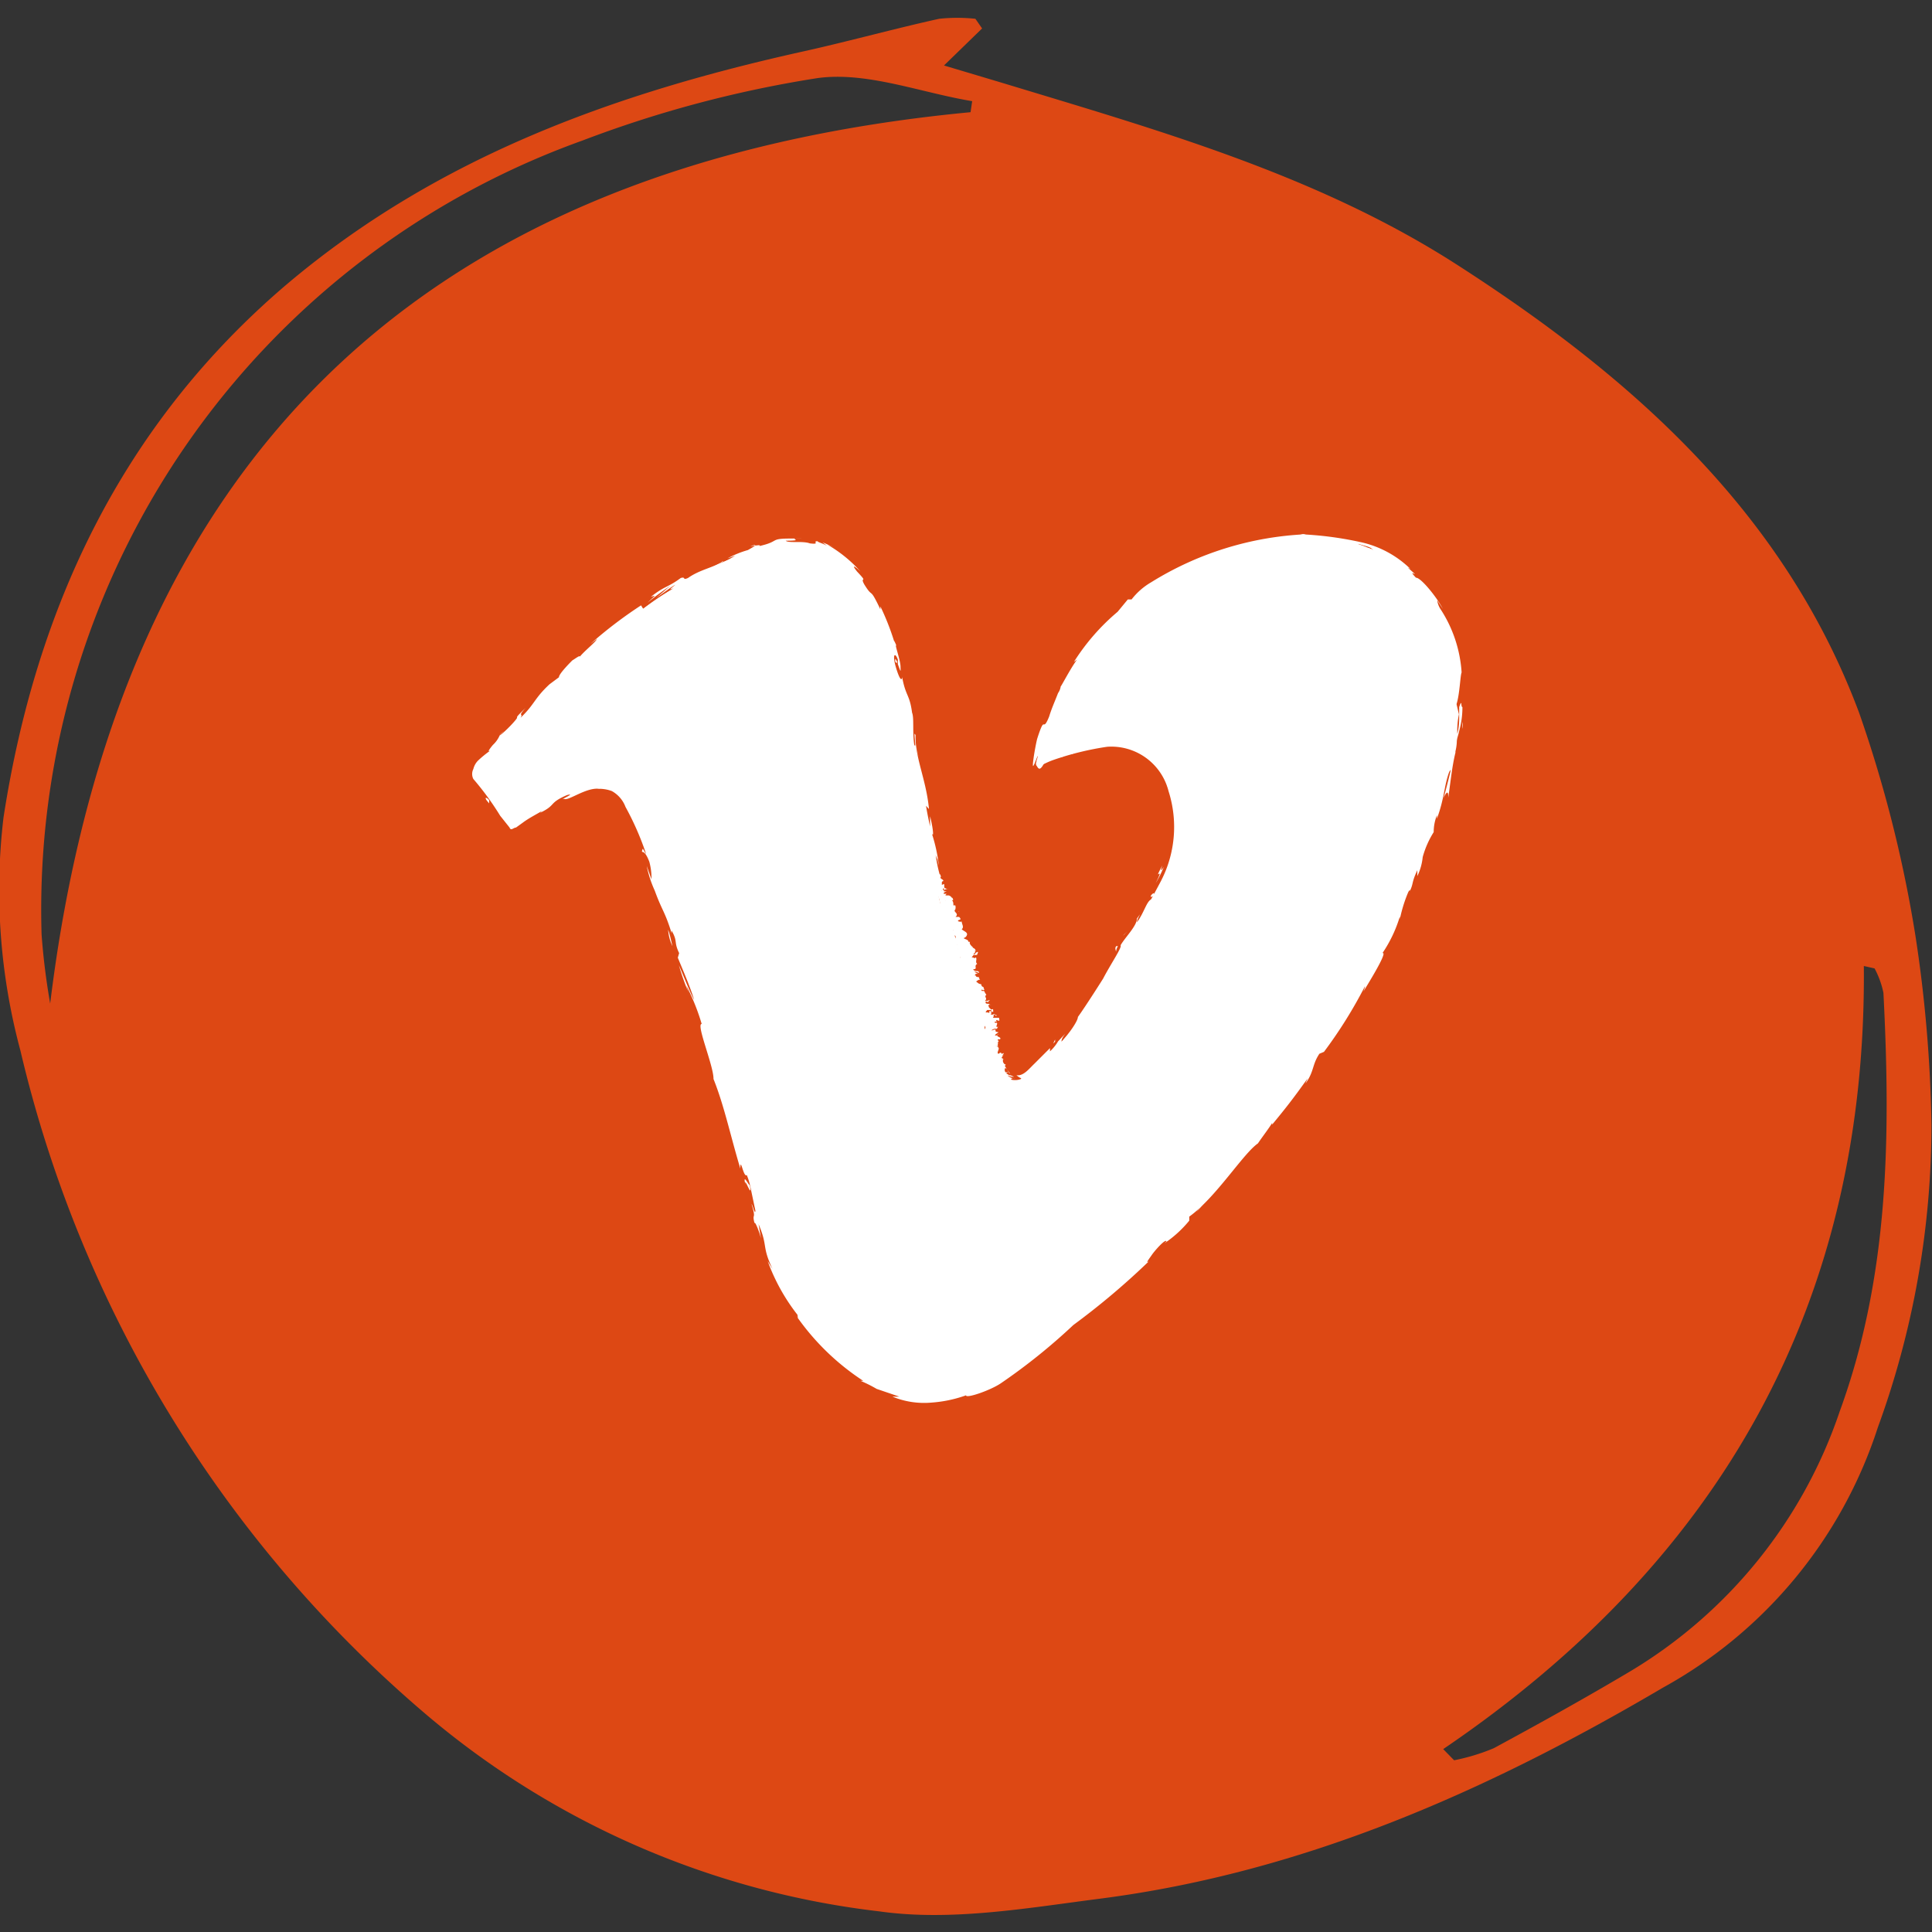 <svg xmlns="http://www.w3.org/2000/svg" viewBox="0 0 72 72"><rect x="0" y="0" width="72" height="72" fill="#333333" stroke="none"/><defs><style>.cls-1{fill:#dd4814;}.cls-2{fill:#fff;}</style></defs><title>Natural Training Icons 1</title><g id="Layer_2" data-name="Layer 2"><path class="cls-1" d="M36.6,1.06,35.18,2.44l2.11.63c5.86,1.78,11.79,3.44,17,6.79,6.52,4.19,12.21,9.23,15,16.72a48.09,48.09,0,0,1,2.1,8.34,51.41,51.41,0,0,1,.59,7,32.92,32.92,0,0,1-2,11.28,17.07,17.07,0,0,1-8,9.69c-6.52,3.84-13.37,6.89-21,7.87-2.72.35-5.55.85-8.22.47a31.78,31.78,0,0,1-17-7.44,46.4,46.4,0,0,1-15-24.64,23,23,0,0,1-.63-8.68c1.2-7.79,4.4-14.63,10.54-19.86C16.34,5.81,23,3.44,30.1,1.88,31.74,1.51,33.37,1.06,35,.7a6.43,6.43,0,0,1,1.35,0Zm-.43,3.12.06-.41c-1.93-.32-3.92-1.11-5.76-.86A43.39,43.39,0,0,0,21.7,5.24,30.45,30.45,0,0,0,1.55,34.83a25.65,25.65,0,0,0,.32,2.57C4.37,16.93,15.92,6.1,36.18,4.18Zm17.61,61,.41.42a7.54,7.54,0,0,0,1.48-.45c1.72-.93,3.43-1.88,5.11-2.88a18,18,0,0,0,7.78-9.67C70.41,47.54,70.46,42.3,70.19,37a3.36,3.36,0,0,0-.33-.91l-.4-.09C69.57,48.59,64.1,58.18,53.79,65.18Z"/></g><g id="Layer_1" data-name="Layer 1"><path class="cls-2" d="M38.6,28.47a19.34,19.34,0,0,1,.7-2.1,10.43,10.43,0,0,1,8.47-6.29,5.68,5.68,0,0,1,4.89,1.4,4.83,4.83,0,0,1,1.42,2.61,9.34,9.34,0,0,1,0,3.78,28.39,28.39,0,0,1-3.42,8.8,44.32,44.32,0,0,1-5.75,7.71,44.36,44.36,0,0,1-7.63,6.77c-2.13,1.45-4.19,1-6.08-.81a9.87,9.87,0,0,1-2.52-4.43c-1.28-4-2.54-8.08-3.82-12.12-.37-1.16-.77-2.31-1.18-3.45s-1-1.47-2.18-1a18,18,0,0,0-1.88,1c-.15.08-.29.2-.47.32-.47-.61-.92-1.18-1.33-1.77-.06-.09,0-.38.12-.49,1.38-1.4,2.74-2.81,4.17-4.16a17.87,17.87,0,0,1,4.22-3,10.41,10.41,0,0,1,2.32-.86A3,3,0,0,1,32.11,22a14.59,14.59,0,0,1,1.66,5.26,65.51,65.51,0,0,0,2.65,11.12,7.69,7.69,0,0,0,.87,1.55.61.61,0,0,0,1,.11,11.16,11.16,0,0,0,1.88-1.95c1.1-1.68,2.12-3.42,3.06-5.19a4.38,4.38,0,0,0,.32-3.41,2.2,2.2,0,0,0-2.29-1.66,10.94,10.94,0,0,0-2,.49,3,3,0,0,0-.48.22Z"/><path class="cls-2" d="M38.67,28.32c-.08,0-.06,0,.13.13h-.08l.11-.14-.15.08h.16Z"/><path class="cls-2" d="M39.93,28.11c.23-.11.49-.25.31-.28-.22.14-.29.13-.52.3s-.36.08-.34,0-.32.08-.41.19a5,5,0,0,0,1-.3C40,28,39.94,28.09,39.93,28.11Z"/><path class="cls-2" d="M36.13,37.16l0,.13A1.17,1.17,0,0,0,36.13,37.16Z"/><path class="cls-2" d="M33.36,24.56c0,.1,0,.13.06.14S33.36,24.53,33.36,24.56Z"/><path class="cls-2" d="M32.64,22.43l.06.12A.39.39,0,0,0,32.64,22.43Z"/><path class="cls-2" d="M36.13,37.16,36,36.82S36.08,37,36.13,37.16Z"/><path class="cls-2" d="M42.81,28.08l-.18-.1.16.1Z"/><path class="cls-2" d="M39.25,38.89l.07-.07,0-.08Z"/><path class="cls-2" d="M41.59,35.27c-.05.08,0,.15,0,.2a.55.55,0,0,1,.07-.21S41.62,35.25,41.59,35.27Z"/><path class="cls-2" d="M43.25,29l-.07-.1Z"/><path class="cls-2" d="M37.2,39.43a.08.08,0,0,0,0,0S37.19,39.41,37.2,39.43Z"/><path class="cls-2" d="M41,24.14h0S41,24.17,41,24.14Z"/><path class="cls-2" d="M38.58,28.47l0-.07,0,0Z"/><path class="cls-2" d="M29.35,19.94h0C29.49,19.93,29.42,19.93,29.35,19.94Z"/><path class="cls-2" d="M27.78,44.16c-.07-.42.28.63.16,0C27.93,44.23,27.66,43.65,27.78,44.16Z"/><path class="cls-2" d="M42.9,28.17l.14.13Z"/><path class="cls-2" d="M27.94,44.16h0v0Z"/><path class="cls-2" d="M21.26,24.64l.09,0Z"/><path class="cls-2" d="M27,20.69l-.16.06Z"/><path class="cls-2" d="M18.78,27.25a1.36,1.36,0,0,0-.18.17l0,0A.68.68,0,0,1,18.78,27.25Z"/><path class="cls-2" d="M18.68,30.44l0-.06-.07-.09Z"/><path class="cls-2" d="M50.78,20.65a.65.65,0,0,1-.13-.12C50.69,20.6,50.19,20.45,50.78,20.65Z"/><path class="cls-2" d="M42.79,28.11a.22.22,0,0,1,.11.05l-.11-.08S42.77,28.09,42.79,28.11Z"/><path class="cls-2" d="M19.06,27.75l-.43.41Z"/><path class="cls-2" d="M45.44,43.31l.08-.11Z"/><path class="cls-2" d="M18.39,29.13a2.24,2.24,0,0,0,.16.29l.06,0Z"/><path class="cls-2" d="M50.65,20.53h0Z"/><path class="cls-2" d="M46.95,20.63c.54-.11.24-.14.34-.21.65-.14.31,0,.54,0a5.27,5.27,0,0,1,1-.18s.08,0,0,0a6.28,6.28,0,0,1,1.75.18l.05,0c-.06-.07-.06-.12,0-.15.24.08.46.11.52.21a.51.51,0,0,0-.23-.06l.25.08c.18.17-.33-.12-.36,0a3.86,3.86,0,0,1,1.32.65c0,.1-.76-.47-.37-.14a5.44,5.44,0,0,0-.5-.32c.34.32-.31-.17,0,.15a4.88,4.88,0,0,1,1.31.92c.15.09,0-.09.16,0a1.51,1.51,0,0,1,.52.78,2,2,0,0,0,.28.66,1.17,1.17,0,0,1,.36.79l-.14-.17c.15.73.24.39.28,1.19,0-.14-.1-.59-.1-.47,0,.52.1.35.13.75l-.08.09a10.15,10.15,0,0,1-.16,2.6c0-.05,0-.21-.08,0a16.2,16.2,0,0,1-1,3.42l-.08.42c0,.09-.1.16-.07.05-.18.39,0,0,0,.24s-.16.29-.12.13a12.65,12.65,0,0,1-1.19,2.74l.05-.15c-.32.54-.2.7-.54,1.18l0-.1a23.94,23.94,0,0,1-2.14,3.29c0,.23-.83,1.07-.76,1.23-.53.58-.41.39-1.14,1.22-.19.23-.21.4-.42.69l-.06,0-.26.43-.24.14-.21.27c.09-.1.22-.2.22-.17a4.36,4.36,0,0,1-.94.92l-.81,1a1.7,1.7,0,0,1,.23-.34c-.4.54-.14,0-.51.53.07,0,0,.06,0,.08a13.72,13.72,0,0,0-1.09,1.07l0-.11c-.67.65-1.4,1.39-2.19,2.07.3-.23.3-.1.07.11l-.15,0c-.12.17.26-.19,0,.13s-.26.1-.11-.07l-.34.33s0-.08,0-.12c-.12.17-.68.46-.85.7h0c-.82.65-1.19.95-1.88,1.44,0,.07-.25.24-.43.41a4.59,4.59,0,0,1-1.88.52c-.49,0-.14.06-.37.1,0-.05-.73-.16-.37-.14a4.54,4.54,0,0,1-1-.27,5.7,5.7,0,0,1-1.06-.55c.08.09.19.18.12.16s-.36-.29-.32-.3l0,0a5.12,5.12,0,0,1-1.42-1.46c-.39-.57-.67-1.17-.94-1.59l0,0q-.25-.46-.47-.94c-.16-.46.15.26.06-.09-.48-1-.54-1.73-.91-2.61,0-.76-.8-2.49-1-3.47l0,.07a1.43,1.43,0,0,1-.12-.49s0,.28,0,.13c-.71-2.06-1.29-4.3-1.92-6.44-.24-.78-.37-.37-.6-1.38l.17.25c-.31-.77-.59-1.57-.86-2.36a3,3,0,0,0-.66-1.21,1.25,1.25,0,0,0-.72-.34,1.76,1.76,0,0,0-.71.08.64.64,0,0,1,.28-.1,2.42,2.42,0,0,0-1.27.49c-.23.11-.07,0-.23,0-.33.13-.72.5-.91.53,0,0,.07-.06.12-.1s-.31.19-.49.3-.16.12-.15.15-.07.06-.1,0L19,30a7.16,7.16,0,0,1-.46-.62,4.33,4.33,0,0,1-.49-.62s0-.08-.06-.1.08-.07.12-.09a7.39,7.39,0,0,0,.8-.84c-.07.11.26-.21.19-.07.31-.31.58-.61.48-.59.66-.47,1.07-1.22,1.51-1.41a22.5,22.5,0,0,1,2.59-2.56c0,.11-1,.82-.86.88A12.18,12.18,0,0,1,25,22.23c.24-.14-.11.13-.17.2A14.82,14.82,0,0,1,27.48,21a.85.85,0,0,1-.18.1c.17-.07.42-.14.38-.18l-.17.08c-.32,0,.66-.4.69-.43-.27.21.93-.18.48.11.11,0,.26-.08.23-.11.18,0,.24,0,.06.06.63-.07.42-.14,1-.06,0,0-.12,0-.19,0a1.61,1.61,0,0,1,1,.3s0,0-.12,0a3.77,3.77,0,0,1,1.61,1.8c-.23-.21.12.31.05.4s.16.31.23.47l0-.21A7.29,7.29,0,0,1,33,24.48l-.14-.32c.1.27.18.55.26.83l-.1-.49c.17.44.1-.08.24.53a6,6,0,0,1,.11.71h0a3.36,3.36,0,0,1,.2.8c0,.09-.11-.05-.12,0s.21,1.08.34,1.36c0-.09-.08-.09-.09-.06l.1.18c0,.22,0,.25,0,.22.1.65.08-.23.17.55a1.35,1.35,0,0,1-.05-.15c.11.78.31,1.48.42,2.2-.05.23-.14-.61-.17-.36.21,1,.54,2.09.75,3.07l0-.19c.16.11.11.75.3,1.22,0-.12-.11-.14-.09-.11a20.87,20.87,0,0,0,.74,2.34l-.07-.11c.09.4.31,1,.44,1.45.07.11.15.35.15.19a4.41,4.41,0,0,0,.93,1.75.73.73,0,0,0,1,.1,8.91,8.91,0,0,1,.72-.57c-.11.1-.23.25-.15.18.25-.24.49-.47.73-.73-.1,0-.12.07-.31.19a5.16,5.16,0,0,1,.43-.52c-.29.36.07.07.23-.07,0,0,0-.05,0,0,.41-.37,0-.13.44-.7v0c.13-.24.22-.48.38-.73.12-.07-.12.27-.08.31a7,7,0,0,1,.55-1.06l-.27.54a3.4,3.4,0,0,0,.45-.61l0,0,.39-.58-.11.14a13.7,13.7,0,0,1,.76-1.58c-.25.64,0,.13,0,.21.11-.14.27-.36.25-.29.11-.31.32-.45.48-.89,0,0,.18-.3.2-.21.2-.38-.09.07-.1,0a4.33,4.33,0,0,0,.69-2.45,4.21,4.21,0,0,0-.51-1.67c-.08-.25.17.15.16.16a1.86,1.86,0,0,0-.62-1c.07,0,0,0,0-.13-.27-.2-.22-.08-.58-.3a.92.92,0,0,1,.34.07,2.26,2.26,0,0,0-1.15-.25c-.11,0,.25-.06.4,0a2.28,2.28,0,0,0-1.29.17l.28,0c-.15,0-.09,0,0-.07.37-.11.55,0,.57,0l-.28,0a5.77,5.77,0,0,0,.73.09,1.79,1.79,0,0,1,.87.35l-.25,0a2.27,2.27,0,0,1,.49.29c.06.11.07.2-.12,0,.22.32.26.24.38.55,0,0,0,0,0,0a2.72,2.72,0,0,1,.18.33c0-.06,0,.08-.12-.13a3.65,3.65,0,0,1,.3,1.29v-.06c.06.93.1.08.16.8a4.29,4.29,0,0,1-.26.44l.05.11c0,.09-.08.28-.1.23-.06.36.05,0,0,.17-.19.43-.55,1.18-.71,1.21s.27-.37,0,.09c-.19.06-.28.51-.55.86,0-.15.25-.48,0-.14,0,.28-.45.71-.61,1,.07.06-.37.7-.65,1.24,0,0-.63,1-.94,1.43v0c0,.15-.32.61-.61.92,0-.05,0-.12.14-.3l-.27.29a1.59,1.59,0,0,1-.3.37l0-.12-.58.58c-.21.2-.41.47-.67.43,0,0,.09.08.15.1s.05.15-.35.09c0-.05,0-.09.16-.07a.4.4,0,0,1-.3-.12.5.5,0,0,0,.25.06c-.23-.12-.16,0-.32-.16,0,0-.07-.16,0-.16s.1.17.18.2a1.78,1.78,0,0,1-.34-.6s-.06,0-.17-.13c-.27-.45,0-.18-.17-.46-.09-.09-.19-.4-.26-.39a.45.45,0,0,1,0-.24c-.13-.25-.42-1.22-.4-.9l0,.07,0,0h0a26.14,26.14,0,0,1-.77-2.67h0c-.16-.51-.31-1.15-.44-1.51,0-.15,0-.37,0-.32a5.54,5.54,0,0,1-.23-1c.13.39,0-.15.12.41a6.09,6.09,0,0,0-.26-1.2c.1.18,0-.41-.07-.65l0,.38c-.06-.28-.11-.52-.15-.77l.11.12c-.1-1.09-.52-1.9-.5-2.75-.11-.27.06.59-.05.35-.07-.5,0-1-.08-1.19-.09-.69-.24-.61-.37-1.33,0,.1-.06.2-.22-.32s-.05-.63.06-.33c0,.12,0,.18,0,.17.06.16.12.36.1.16l0-.06c0-.25-.25-.92-.15-.78-.15-.36-.1-.14,0,.13a9.45,9.45,0,0,0-.6-1.6c0,.11,0,.21,0,.11-.43-.9-.25-.36-.6-.93-.19-.34.18,0-.27-.48-.27-.34,0-.13.13,0a5,5,0,0,0-1.23-1,3.26,3.26,0,0,1,.33.15,5.7,5.7,0,0,0-.52-.24l.17.13c-.18-.1-.36-.14-.35-.17-.22,0,.13.13-.29.08-.26-.1-.8,0-.9-.1.84,0-.1-.1.63-.08l-.52,0s0,0,.08,0c-.82,0-.38.1-1.17.28.09-.07-.2,0-.33,0,.31-.09.17,0-.1.15a3.68,3.68,0,0,0-.76.31l.29-.1a4.46,4.46,0,0,1-.63.32s.28-.15.16-.11c-.32.23-.84.3-1.29.62-.23.1-.06-.06-.27,0-.5.37-.6.29-1.11.7.19-.05.2-.09-.13.22q.41-.33.85-.63l-.52.45c.26-.18.54-.4.71-.49-.25.21-.23.18-.07.14a9.33,9.33,0,0,0-1.13.76l-.08-.13A16.21,16.21,0,0,0,22,24l.25-.19c-.06.13-.44.42-.64.66,0-.06-.16.07-.28.14,0,0-.51.5-.5.63l-.35.26c-.58.54-.54.73-1.08,1.25.12-.2-.14,0,.19-.37-.18.18-.35.33-.32.36s-.45.54-.65.67a1.05,1.05,0,0,1-.25.35s0,0,0,0-.29.34-.08.2a4.07,4.07,0,0,0-.48.39.68.68,0,0,0-.17.31.41.41,0,0,0,0,.37,10.63,10.63,0,0,1,1,1.37l.35.44c.05.14.15,0,.24,0l.25-.18c.24-.18.51-.31.72-.44,0,0,0,0-.07.07.62-.3.29-.35,1-.66.39-.1-.35.22-.11.14.15.1.84-.45,1.33-.37l-.11,0a1.34,1.34,0,0,1,.56.08,1.13,1.13,0,0,1,.51.59s0,0,0,0a10.58,10.58,0,0,1,.77,1.76c-.12-.17-.12-.26-.15-.13s.07-.11.27.42a2.38,2.38,0,0,1,.08.65l-.18-.5a4.27,4.27,0,0,0,.3.92l0,0c.28.77.37.75.63,1.59v-.1c.24.43.07.4.28.84l-.05.17c.12.3.43,1,.61,1.57-.17-.29-.4-.91-.57-1.29a9,9,0,0,0,.42,1.16,2.3,2.3,0,0,1-.14-.39,7.9,7.9,0,0,1,.57,1.42c-.22,0,.45,1.57.44,2.05.4,1,.63,2.11,1,3.34,0-.48.12.36.24.24a2.4,2.4,0,0,1,.13.42l.19.9c0,.22-.12-.26-.14-.23.19.63,0,.28.11.71,0-.1.14.19.24.56l-.09-.53c.36.85.11.81.52,1.67L28.61,47a7.31,7.31,0,0,0,1.11,2c0,.08.06.2-.07,0a9.09,9.09,0,0,0,2.52,2.46l-.1,0a5.07,5.07,0,0,1,.6.3s-.1,0,0,0l.85.29-.26,0a3.1,3.1,0,0,0,1.46.22A4.82,4.82,0,0,0,36,52c0,.13.92-.19,1.3-.45v0A22.25,22.25,0,0,0,40,49.38,27.82,27.82,0,0,0,42.82,47c-.15.11,0-.08.11-.24s.5-.6.54-.5l-.07.07a4.28,4.28,0,0,0,.92-.84l0-.15c1-.72,2-2.34,2.56-2.73.16-.24.38-.52.53-.76l0,.06c.5-.61.75-.92,1.32-1.72l-.08.19c.33-.45.24-.69.52-1.11l.17-.07a17.05,17.05,0,0,0,1.53-2.45s0,.06-.06.2c.24-.39.92-1.5.71-1.43a5,5,0,0,0,.65-1.37l0,.1a5.26,5.26,0,0,1,.31-1c.07-.13.1-.09,0,.08.23-.43.09-.37.34-.9l0,.22a2.1,2.1,0,0,0,.2-.71,3.46,3.46,0,0,1,.41-.93,1.69,1.69,0,0,1,.12-.63s0,.08,0,.13c.29-.79.26-1.21.46-1.75,0,0,0,0,.06-.08-.15.65-.3,1.16-.29,1.11s.21-.5.19-.06c.07-.43.14-1.17.27-1.68l0-.06V28a1.8,1.8,0,0,0,.05-.33c0-.16.06-.27.09-.43a3.27,3.27,0,0,0,.12-.89c-.07,0,0-.34-.12,0,0,0,0,.05,0,.23v.1c0,.18,0,.41-.07.67a2.94,2.94,0,0,1,.06-.73l-.09-.38c.12-.36.14-1.08.19-1.18a4.88,4.88,0,0,0-.78-2.35.82.82,0,0,1-.13-.34l.21.32c-.22-.43-.82-1.17-1-1.16-.41-.43.31.16-.31-.38l.1.05a3.82,3.82,0,0,0-1.87-1,12.93,12.93,0,0,0-2.23-.29.7.7,0,0,1,.21,0,11.92,11.92,0,0,0-5.77,1.79,2.51,2.51,0,0,0-.73.64l-.14,0-.38.46a8.06,8.06,0,0,0-1.63,1.87l.12-.09c-.23.3-.59,1-.61,1a.59.59,0,0,1-.1.25h0c-.11.29-.24.57-.33.87-.27.67-.13-.16-.45.84-.09.38-.2,1.08-.14,1s.14-.37.18-.37l-.08.34c.09.1.13.4.46-.42l.1-.6.11-.16-.14.48a1.87,1.87,0,0,0,.17-.64.64.64,0,0,0,.14-.21,4.81,4.81,0,0,1,.13-.57c.07,0,0,.27.16-.07s-.21.19,0-.23c.17-.23.17-.14.3-.45,0,0,0,0,0,.17.11-.28.37-.68.41-.84.2-.22.57-.82.63-.73a3.81,3.81,0,0,1,.44-.66c-.25.44.71-.72.73-.51a6.07,6.07,0,0,1,1.5-1.25.5.5,0,0,1-.13.1,3.26,3.26,0,0,1,.64-.28c0-.11.49-.38.76-.55.45-.09-.21.21,0,.24-.06-.08.69-.35.53-.36.34-.06.29-.07.48,0,0-.13.3-.11.55-.26.5-.05.15.08.67-.07C47.41,20.5,46.94,20.62,46.95,20.63Zm6.86,7.42h0l.05-.27Zm-.25,1.08.12-.46s0,0,0,.12C53.69,28.73,53.62,29,53.56,29.13Zm.93-2.23a.54.54,0,0,1,0,.26l0-.31v0A.18.18,0,0,1,54.49,26.9Z"/><path class="cls-2" d="M54.43,26.57V26.5l0,.11,0,.07Z"/><path class="cls-2" d="M36.16,37.31v0a.26.26,0,0,1,0,0Z"/><polygon class="cls-2" points="46.21 42.35 46.23 42.36 46.28 42.28 46.21 42.35"/><path class="cls-2" d="M39.88,38.68l.07-.05Z"/><path class="cls-2" d="M41.31,36.43l.21-.31Z"/><path class="cls-2" d="M42.38,34.69a.09.09,0,0,0,0,0h0Z"/><path class="cls-2" d="M27.31,21.07l-.07,0Z"/><path class="cls-2" d="M33.38,25.75l-.1-.29C33.31,25.62,33.34,25.75,33.38,25.75Z"/><polygon class="cls-2" points="19.11 27.71 19.11 27.71 19.06 27.75 19.11 27.71"/><path class="cls-2" d="M33.17,25a3.39,3.39,0,0,0,.1.43A3.36,3.36,0,0,0,33.17,25Z"/><path class="cls-2" d="M40.93,27.65h-.11Z"/><path class="cls-2" d="M40.82,27.68l-.11,0Z"/><path class="cls-2" d="M40.48,27.78l.23-.07A.74.74,0,0,0,40.48,27.78Z"/><path class="cls-2" d="M43.42,28.81l0,0Z"/><path class="cls-2" d="M43.76,29.61a2.29,2.29,0,0,0-.26-.77h0A3.63,3.63,0,0,1,43.76,29.61Z"/><path class="cls-2" d="M43.07,32.91a4.24,4.24,0,0,0,.3-.6c-.07.1-.16.23-.05-.06C42.91,33,43.46,32.13,43.07,32.91Z"/><path class="cls-2" d="M42,34.72c.18-.32,0,0,0,0C41.82,34.89,41.8,34.94,42,34.72Z"/><path class="cls-2" d="M35,32.68l.07,0C35,32.43,35,32.7,35,32.68Z"/><polygon class="cls-2" points="34.06 29.87 34.07 30.15 34.16 30.27 34.06 29.87"/><polygon class="cls-2" points="34.2 28.08 34.23 28.2 34.13 27.74 34.2 28.08"/><path class="cls-2" d="M18.23,29.94v-.12C18.12,29.68,18,29.7,18.23,29.94Z"/><path class="cls-2" d="M24.9,34.65a1.63,1.63,0,0,0,.16.61C25,35,24.95,34.77,24.9,34.65Z"/><polygon class="cls-2" points="44.73 44.98 44.59 45.17 44.87 44.84 44.73 44.98"/><path class="cls-2" d="M37.34,41s.07,0,.05,0h-.08Z"/><path class="cls-2" d="M37.46,40.91a.35.35,0,0,0-.19,0h.15s0,0,0,0,0,0,0,0,.05-.06,0-.07Z"/><path class="cls-2" d="M37.16,39.45h0Z"/><path class="cls-2" d="M36.94,38.56h0Z"/><path class="cls-2" d="M37,38.38h0S37,38.38,37,38.38Z"/><path class="cls-2" d="M37.16,39.45l0,0S37.16,39.44,37.16,39.45Z"/><path class="cls-2" d="M37.21,40.77h0Z"/><path class="cls-2" d="M37.34,39.82h0Z"/><path class="cls-2" d="M37.44,40.11l-.1,0h.05Z"/><path class="cls-2" d="M37.46,40.62h0Z"/><path class="cls-2" d="M37.29,39.6h0Z"/><path class="cls-2" d="M34.29,31.44h0Z"/><path class="cls-2" d="M34.52,31h0Z"/><path class="cls-2" d="M37,38.08h0S37,38.09,37,38.08Z"/><path class="cls-2" d="M36.18,35.58c-.05,0-.09,0-.15,0S36.15,35.62,36.18,35.58Z"/><path class="cls-2" d="M37.21,40.76h0Z"/><polygon class="cls-2" points="36.03 35.62 36.03 35.62 36.03 35.62 36.03 35.62"/><path class="cls-2" d="M36.75,37.46l0,0Z"/><path class="cls-2" d="M36.8,38h0Z"/><path class="cls-2" d="M36.58,37.25s0,0,0,0h0S36.59,37.24,36.58,37.25Z"/><path class="cls-2" d="M36.51,37h0Z"/><path class="cls-2" d="M34.55,32.2l.06,0S34.53,32.16,34.55,32.2Z"/><path class="cls-2" d="M37.25,40.76h0Z"/><path class="cls-2" d="M36,37.39v0A.09.09,0,0,0,36,37.39Z"/><path class="cls-2" d="M35.11,34h0Z"/><path class="cls-2" d="M36,37.23l0,0h0Z"/><path class="cls-2" d="M34.61,32.17h0Z"/><path class="cls-2" d="M34.37,32s.09,0,.15,0-.06,0-.1.07.12,0,.12,0h0c.08,0,0,.09.13.1h0l.12,0s.07,0,0,0,0,0,0,0h0c-.08,0,0,0-.1,0s.12,0,.1.08,0-.06-.11,0l0-.05c-.12.07,0,0-.13,0s.06,0,.05.11l.11,0c.1.05-.19.12-.06.15s.16,0,.12,0h-.1c0,.06.14,0,.1.07s0,0-.05,0,.06,0,.07,0l-.08,0c0,.05.11.1.14.16s-.05,0-.07,0,0,.17,0,.26h.08s0,0,0,0,0,0,.08,0,0,0-.06,0,.17.11.11.19h0c0,.05.16,0,.11.07h0c0,.1.09.19,0,.29.11,0,0,.11.13.07-.05.07-.08.07-.11.16s.1,0,.12,0l-.07,0h.09l-.08,0,0,0s0,0,0,0,0,.1-.06.12l.09.07a.11.11,0,0,1-.07,0c.09,0-.08,0,0,.05h.06a.07.07,0,0,0,0,.11h-.05c0,.07.06.13.09.2s.11-.05.12,0l-.08,0c.05,0,0,0,.09,0s-.08,0-.11,0l0,0H35.2c.05,0-.06.08,0,.07h0a1.37,1.37,0,0,0,.08.15c.07,0,.06,0,.12,0s0,.11,0,.16.06,0,.11,0,0,.07-.09.06a.32.32,0,0,0,.11.14s0,0,.05,0,0,0,0,0h0c.12.06-.12.26,0,.29h0l.09.05s-.05,0-.08,0c.13,0,0,.13.11.17-.17.1.07.17,0,.28l0,0s0,0,0,0,0,0,.06,0,0,.32,0,.49.23,0,.15.07h-.09c.13.08.07.23.18.32s0,0,0,0,0,.09.07.07,0,0-.06,0S36,37,36,37h0s0,.07.08,0,.05.07,0,.11,0,.08.09.06c-.11,0-.07.1,0,.11s0,0-.08,0,0,.05.09,0c-.11.09.14.08,0,.16a1.05,1.05,0,0,1,.2.21c-.11,0,0-.08-.15,0,.07.06.17.08.17.16s-.05,0-.07,0,0,.15.11.2h0s0,0,0,0h0c.06,0,.16,0,.2,0-.15,0,0,.08-.2.09a.1.1,0,0,0,.07,0s0,0-.06,0,.09,0,.1,0h-.06c.05,0,.11,0,.1.06s0,0,0,0,.16.07.13.15,0,0-.12.06l0,0,0,0s.08,0,.06.08h0l0,.06,0,0c.06,0,.11,0,.1,0s0,0,0,.06h0s.07,0,.05,0l-.12,0c.08,0,0,.07.13.06l-.08,0h.06s0,0-.06,0,.11,0,.08,0h0c0,.06.07.09.05.15s0,0-.11,0,.15.11.15.19v0c.13,0,0,.07,0,.09h-.06c0,.05.06.09.12.15h0s0,.08,0,.11,0,0,.08,0c-.16.15.15.15,0,.27h0l.05.06c.05,0,0,0,.07,0s.07,0,.07,0-.09,0-.12,0h.05c-.09.07.11,0,.06,0h0s.06,0,.06,0,0,0-.09,0,.14,0,.08.06l0,0c-.07.05,0,0-.05.07h0l0,.06,0,0c.18,0,.05.06.18.08-.12,0-.06,0-.14,0s0,0-.06,0,0,.05.06.06,0,0-.06,0,0,0,.07,0-.07.13.06.17.14,0,.2.07a.11.11,0,0,1-.09,0s0,.06,0,.08l-.06,0s.09,0,.06,0h-.1l.11,0s-.07,0-.1,0a.14.14,0,0,0,.13.05l0,0s-.05,0-.07,0,0,0,0-.05h0c.13-.06,0-.07,0-.11h0s.08,0,.1,0,0,0,0-.05h0l0,0s.07,0,.06,0-.1-.05,0-.09h0c-.05-.05-.08,0-.18,0l.17-.09-.08,0s0,0,0,0,0,0-.08,0-.06-.08.06-.12c-.06,0,0,0-.08,0,.12,0,0,0,0-.08s0,0,.09,0c-.11,0,0-.06,0-.08s-.05,0-.09-.08,0-.09,0-.14h0c-.09,0-.09,0-.11,0a.16.16,0,0,1,.1,0v0a.07.07,0,0,1-.06,0h.07s-.1-.05-.07-.11-.16.09-.22.05.09,0,.11,0,0,0,0,0h.06s0,0,0,0l.07,0s0,0,0,0a.11.11,0,0,1,.06-.07s-.06,0-.07,0,.05,0,.07-.06,0,0-.08,0,0,0,0,0,0-.09-.1,0h0c-.09,0,0-.14,0-.19h0s0-.08-.1-.09,0,0,.07,0-.05,0,0-.07,0,0,0,0,0-.06,0-.08.07-.05,0-.06l0,0a.07.07,0,0,1,0-.05h.08c.07-.1-.21-.08-.06-.19-.06,0,0,.05-.1.05s.1-.11.1-.12-.13,0-.11-.07-.1,0-.14,0,.11-.08.14-.06,0,0,0,0a0,0,0,0,0,.06,0h0s0-.07.06-.07,0,0-.06,0,0-.07,0-.12l0,0c0-.08-.06,0-.09-.05s.11,0,.06-.06.07,0,.1,0,0-.09,0-.11h0a0,0,0,0,1,0,0l-.05,0s0,0,0,0-.09,0-.15,0,0,0,0-.07.07,0,.1,0,0,0,0,0h0c.05-.07-.09,0-.11-.05s.08,0,.07,0-.07,0-.11,0,0,0,0,0v0s0,0-.06,0,0,0,0,0,.06-.08,0-.1.08,0,.09,0,0-.06,0-.09,0,0-.1,0l.06.06-.1,0s0,0,0,.05,0,0-.08,0-.07,0,0-.09l.14,0c0-.07-.1-.07-.08-.15l0,0c-.06,0,0,0,0-.05a.22.22,0,0,0,.09,0s0,0-.11,0l.05,0c0-.06-.15,0-.15-.08s.08,0,.13,0,0,0,0,0-.08,0,0-.06-.07,0-.07,0h0s0,0-.09,0c.13-.1-.05-.14.06-.23a.47.47,0,0,1-.07-.11h0c0-.06-.14,0-.11-.06s0,0,.07,0,0-.06,0-.12h0s-.08,0-.08-.1h0a.24.24,0,0,1-.17-.09c.06,0,0,0,.1,0s-.1,0-.13,0a.33.33,0,0,1,.12-.08v0c.08,0,0,0,0-.07h0c0-.05-.12,0-.13-.09h0c-.1,0,0,0,0-.06l.09,0a.56.56,0,0,1-.14-.08.52.52,0,0,1,.18.05s0-.07-.08-.07,0,0,0,0-.13,0-.14-.07c.19,0,0-.12.15-.2-.09-.06,0-.16-.05-.24-.13.07,0,0-.16,0s0,0,0,0l.07-.09s0,0,.07,0,.06,0,.09-.08-.08,0-.07,0l-.06.06c-.1,0,.11-.09,0-.13h.05s0-.12-.16-.12.05,0,.07,0-.18-.13-.12-.22h0s-.07,0,0,0h0s-.07,0-.06,0h0c0-.09-.13-.09-.18-.14a.17.17,0,0,0,.13-.14h0c0-.09-.13-.12-.2-.19.1-.08,0-.19,0-.29a.12.12,0,0,1-.1,0s-.09,0,0-.06h0c.09,0,.05-.07,0-.11l-.13,0c.16-.14-.13-.19,0-.28,0,0,0,0-.08,0l.07,0a.23.23,0,0,0,0-.15h.05s-.21,0-.22,0l.1,0c0-.06,0-.16-.06-.19h.05s0-.14-.1-.09c.09,0,0-.07-.06-.09h.07c-.09,0-.12,0-.15,0s.05,0,0,0-.07,0,0-.06h0s0,0-.08,0,0-.07.06-.09-.09,0-.08,0h0c0-.07-.1-.06,0-.12l0,0s0,.08,0,.08.06-.06.16-.05-.17,0-.15-.08h0s0,0,0,0a.06.06,0,0,0,0,0s0,0,0-.07-.06,0-.11,0h0l0,0s-.07,0,0,0h-.12c.09-.05.12-.12.18-.14s-.06-.12-.2-.12,0,0,0,0l0,0s0-.09-.13-.07.09,0,.06-.05h0c.11-.15-.28-.11-.13-.28l0,0c0-.16-.16-.25-.07-.43s0,0-.09,0l.07,0h-.1c-.08,0,.15-.15,0-.19l0,0s-.05-.07,0-.08-.05,0,0,0h0l-.08,0c0-.06.15,0,.14-.11a.22.22,0,0,0-.15,0s0,0-.05,0l0,0c-.11,0-.23,0-.29.13l.08,0-.05,0v0s0,0,0,0l-.05,0h.12s-.09,0-.11,0,.09,0,.13,0-.09,0,0,.05h-.06s0,0,.09,0,0,.06-.07.09.09,0,.1,0,0,.07-.12.1c.12,0,.08.08.15.1h0s0,0-.05.07.13,0,.19,0-.12,0-.2,0c.08,0,.09,0,.15,0a.24.24,0,0,1-.1.06c.12,0,0,0,.1,0s-.11,0-.06.07S34.37,32,34.37,32Zm.47.84h0v0Zm0,.08v0h0S34.88,32.85,34.87,32.87Zm.42-.3s0,0,0,0v0h0Z"/><path class="cls-2" d="M35.19,32.57h0Z"/><path class="cls-2" d="M37.15,39.46h0Z"/><polygon class="cls-2" points="35.05 33.95 35.07 33.95 35.05 33.95 35.05 33.95"/><path class="cls-2" d="M37,40h0Z"/><path class="cls-2" d="M37.08,40.14l0,0Z"/><path class="cls-2" d="M37.09,40.28h0Z"/><path class="cls-2" d="M36.35,38.11h0Z"/><path class="cls-2" d="M36.7,38.71h0S36.67,38.73,36.7,38.71Z"/><polygon class="cls-2" points="36.05 37.4 36.05 37.4 36.05 37.4 36.05 37.4"/><path class="cls-2" d="M36.66,38.67s0,0,0,0S36.67,38.68,36.66,38.67Z"/><path class="cls-2" d="M37.24,40.89h0Z"/><path class="cls-2" d="M37.25,40.9h0Z"/><path class="cls-2" d="M37.28,40.91h0S37.26,40.92,37.28,40.91Z"/><path class="cls-2" d="M37.22,40.7h0Z"/><path class="cls-2" d="M37.19,40.65s0,0,0,.06h0S37.24,40.65,37.19,40.65Z"/><path class="cls-2" d="M37.42,40.32v.05s.06,0,.07,0S37.43,40.39,37.42,40.32Z"/><path class="cls-2" d="M37.42,40.17s0,0,.05,0S37.43,40.14,37.42,40.17Z"/><path class="cls-2" d="M37.1,39.12l.06,0S37.14,39.11,37.1,39.12Z"/><polygon class="cls-2" points="36.73 39.02 36.7 39.05 36.75 39.04 36.73 39.02"/><polygon class="cls-2" points="37.13 38.77 37.14 38.77 37.11 38.75 37.13 38.77"/><path class="cls-2" d="M36.58,37l-.07,0S36.61,37,36.58,37Z"/><path class="cls-2" d="M36.28,36.28s.05,0,0-.05S36.26,36.28,36.28,36.28Z"/><polygon class="cls-2" points="35.72 33.97 35.75 33.98 35.72 33.96 35.72 33.97"/></g></svg>